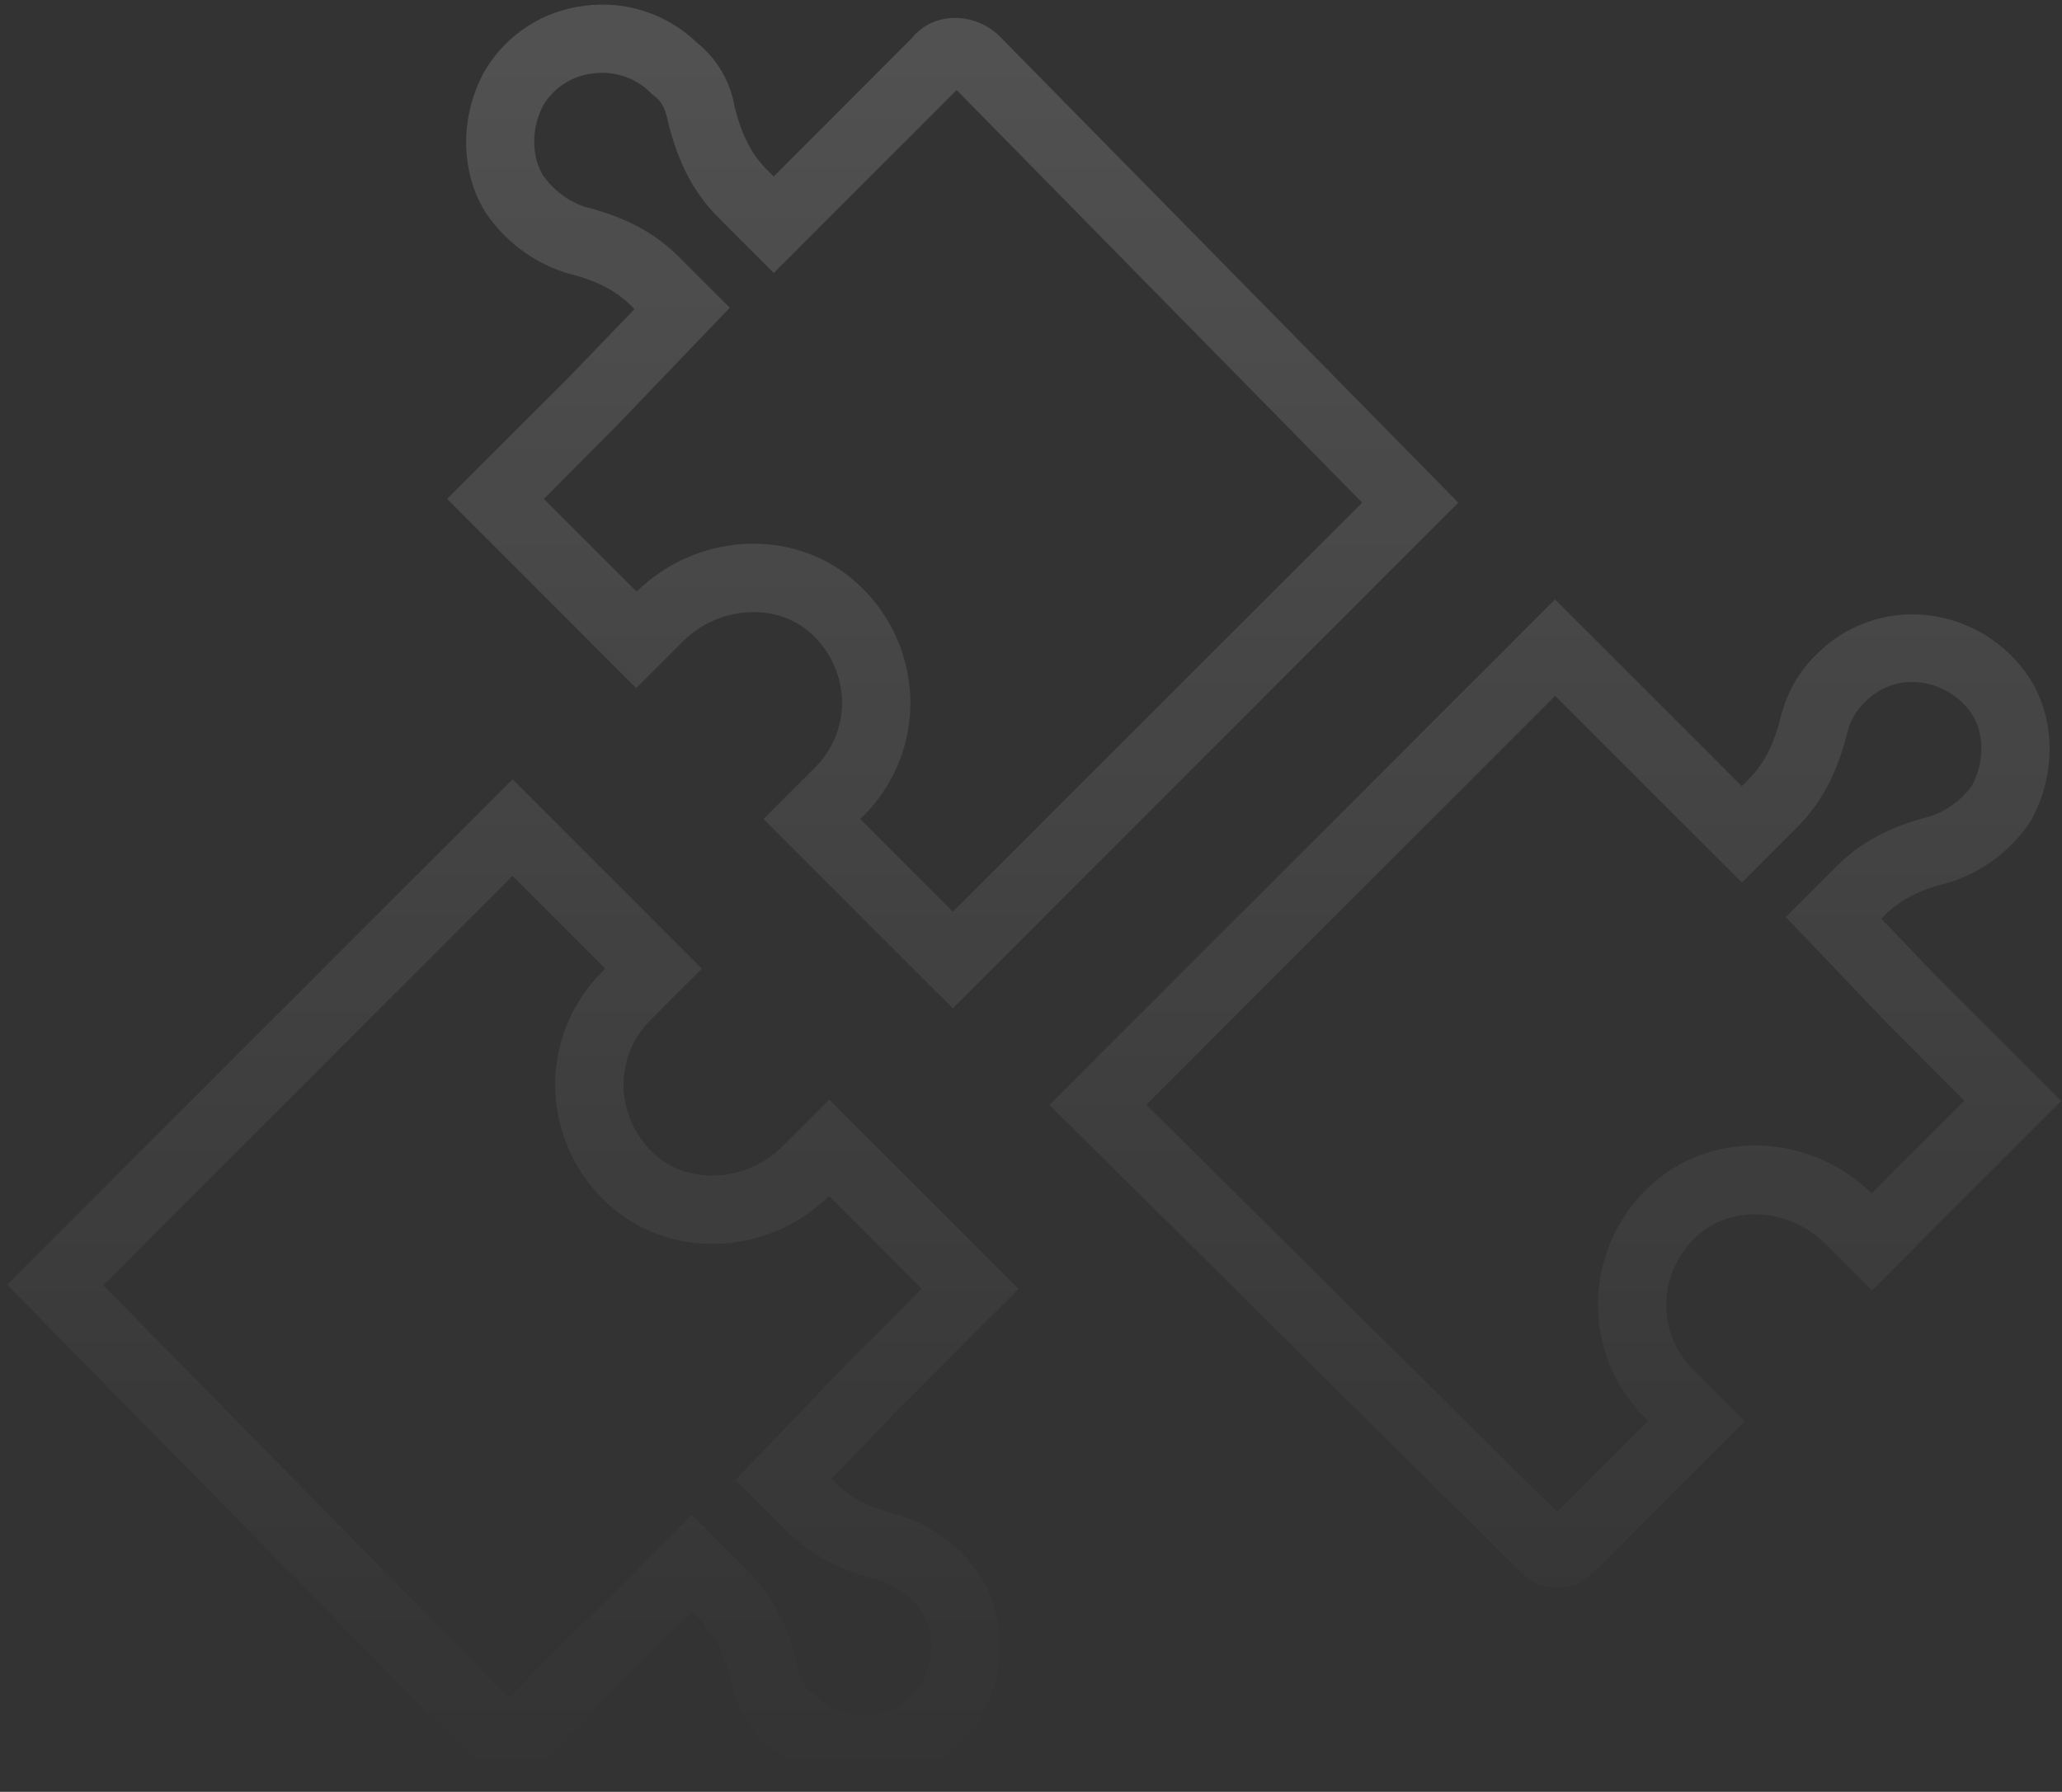 <svg width="191" height="166" viewBox="0 0 191 166" fill="none" xmlns="http://www.w3.org/2000/svg">
<rect x="0" y="0" width="191" height="166" fill="#333333" stroke="none"/>
<g opacity="0.15">
<path d="M144.235 147.091C143.662 147.108 143.091 147.011 142.555 146.806C142.019 146.602 141.529 146.294 141.113 145.899L97.211 102.366L144.045 55.532L161.345 72.833L161.931 72.242C163.396 70.782 164.309 69.005 164.984 66.3C165.531 64.126 166.676 62.15 168.29 60.594C169.597 59.278 171.182 58.27 172.929 57.644C174.676 57.018 176.541 56.79 178.387 56.977C180.324 57.175 182.191 57.803 183.854 58.815C185.517 59.827 186.933 61.196 188 62.825L188.052 62.904C190.42 66.69 190.452 71.831 188.137 76.002L188 76.218C186.248 78.803 183.686 80.732 180.718 81.702L180.486 81.77C177.781 82.445 176.004 83.352 174.543 84.823L174.259 85.108L179.531 90.613L190.926 102.002L173.389 119.54L169.017 115.184C165.817 111.989 160.612 111.594 157.417 114.304C156.497 115.082 155.749 116.043 155.219 117.126C154.69 118.209 154.392 119.39 154.343 120.594C154.303 121.773 154.509 122.947 154.947 124.042C155.386 125.137 156.047 126.128 156.89 126.954L161.598 131.662L147.362 145.899C146.945 146.294 146.454 146.603 145.917 146.807C145.381 147.012 144.809 147.108 144.235 147.091ZM106.175 102.345L144.235 140.078L152.671 131.641L152.439 131.404C150.974 129.967 149.824 128.24 149.063 126.333C148.302 124.427 147.947 122.382 148.021 120.331C148.098 118.253 148.607 116.214 149.515 114.343C150.422 112.472 151.709 110.81 153.294 109.463C159.031 104.607 167.805 105.108 173.368 110.555L181.957 101.965L174.965 94.974L165.416 84.955L170.072 80.299C172.35 78.026 175.05 76.576 178.825 75.617C180.372 75.093 181.716 74.097 182.669 72.769C183.797 70.66 183.818 68.05 182.716 66.247C182.169 65.408 181.442 64.701 180.589 64.175C179.736 63.65 178.777 63.321 177.781 63.21C176.867 63.113 175.942 63.224 175.077 63.535C174.211 63.845 173.427 64.347 172.782 65.003C171.971 65.762 171.396 66.74 171.127 67.818C170.167 71.662 168.712 74.399 166.413 76.703L161.351 81.765L144.05 64.465L106.175 102.345Z" fill="url(#paint0_linear_322_1974)"/>
<path d="M88.258 93.413L70.721 75.876L75.435 71.167C76.279 70.343 76.943 69.353 77.384 68.259C77.825 67.165 78.034 65.992 77.998 64.813C77.948 63.6 77.646 62.411 77.111 61.322C76.577 60.233 75.821 59.267 74.892 58.486C71.728 55.802 66.508 56.192 63.291 59.393L58.936 63.748L41.414 46.221L52.809 34.826L58.767 28.641L58.488 28.357C57.022 26.896 55.245 25.984 52.54 25.309L52.308 25.24C49.342 24.266 46.782 22.338 45.026 19.756L44.974 19.677C42.611 15.891 42.574 10.75 44.894 6.58L44.947 6.49C45.925 4.856 47.267 3.469 48.867 2.435C50.467 1.402 52.283 0.751 54.175 0.532C56.053 0.286 57.963 0.466 59.762 1.059C61.561 1.653 63.204 2.644 64.567 3.959C66.414 5.441 67.65 7.551 68.042 9.886C68.717 12.554 69.624 14.315 71.079 15.765L71.67 16.35L84.451 3.542C84.876 3.014 85.404 2.578 86.002 2.259C86.6 1.94 87.256 1.745 87.932 1.686C88.788 1.609 89.652 1.72 90.461 2.012C91.27 2.305 92.005 2.771 92.614 3.379L135.082 46.569L88.258 93.413ZM79.674 75.876L88.258 84.465L126.176 46.569L88.612 8.346L71.67 25.288L66.608 20.226C64.304 17.927 62.849 15.185 61.889 11.341L61.857 11.198C61.572 9.775 61.077 9.237 60.592 8.868L60.407 8.736L60.249 8.578C59.561 7.896 58.725 7.381 57.806 7.073C56.887 6.765 55.91 6.672 54.95 6.801C54.021 6.9 53.127 7.209 52.335 7.704C51.543 8.199 50.874 8.868 50.378 9.659C49.213 11.768 49.181 14.405 50.299 16.25C51.251 17.611 52.612 18.633 54.185 19.166C57.961 20.125 60.666 21.57 62.938 23.848L67.599 28.509L57.291 39.266L50.378 46.221L58.968 54.81C64.536 49.358 73.305 48.857 79.005 53.693C80.6 55.038 81.897 56.702 82.812 58.578C83.728 60.454 84.241 62.501 84.32 64.586C84.394 66.638 84.04 68.681 83.28 70.588C82.52 72.495 81.371 74.222 79.906 75.659L79.674 75.876Z" fill="url(#paint1_linear_322_1974)"/>
<path d="M47.477 72.2L65.015 89.738L60.306 94.446C59.464 95.272 58.803 96.263 58.364 97.358C57.926 98.453 57.72 99.627 57.76 100.806C57.811 102.018 58.114 103.206 58.648 104.295C59.183 105.384 59.938 106.351 60.865 107.133C64.029 109.817 69.249 109.421 72.466 106.226L76.821 101.871L94.359 119.408L82.969 130.803L77.011 137.014L77.296 137.294C78.756 138.76 80.533 139.672 83.238 140.347L83.47 140.415C86.438 141.387 88.999 143.315 90.752 145.899L90.805 145.978C93.172 149.764 93.204 154.905 90.889 159.076L90.831 159.166C89.851 160.798 88.509 162.184 86.909 163.217C85.31 164.25 83.495 164.902 81.603 165.124C79.725 165.367 77.816 165.185 76.017 164.592C74.219 163.999 72.576 163.009 71.211 161.697C69.368 160.212 68.132 158.104 67.736 155.77C67.061 153.102 66.154 151.341 64.699 149.891L64.087 149.29L51.306 162.076C50.878 162.603 50.349 163.038 49.75 163.357C49.152 163.675 48.495 163.871 47.82 163.932C46.963 164.01 46.099 163.899 45.29 163.605C44.48 163.312 43.746 162.844 43.138 162.234L0.654 119.023L47.477 72.2ZM56.067 89.738L47.477 81.148L9.565 119.065L47.129 157.299L64.087 140.342L69.149 145.403C71.448 147.708 72.903 150.444 73.863 154.288L73.894 154.436C74.179 155.86 74.675 156.397 75.165 156.761L75.344 156.898L75.503 157.057C76.192 157.74 77.028 158.255 77.948 158.563C78.868 158.871 79.846 158.964 80.807 158.833C81.734 158.728 82.626 158.414 83.413 157.913C84.201 157.412 84.864 156.739 85.352 155.944C86.518 153.835 86.549 151.198 85.437 149.358C84.482 147.998 83.119 146.977 81.545 146.442C77.77 145.483 75.07 144.033 72.793 141.76L68.131 137.099L78.445 126.342L85.384 119.398L76.795 110.808C71.232 116.255 62.458 116.756 56.758 111.926C55.16 110.581 53.861 108.918 52.944 107.042C52.027 105.166 51.512 103.119 51.432 101.032C51.358 98.981 51.712 96.937 52.472 95.031C53.231 93.124 54.381 91.397 55.846 89.959L56.067 89.738Z" fill="url(#paint2_linear_322_1974)"/>
</g>
<defs>
<linearGradient id="paint0_linear_322_1974" x1="95.79" y1="0.425" x2="95.79" y2="165.228" gradientUnits="userSpaceOnUse">
<stop stop-color="white"/>
<stop offset="1" stop-color="white" stop-opacity="0"/>
</linearGradient>
<linearGradient id="paint1_linear_322_1974" x1="95.79" y1="0.425" x2="95.79" y2="165.228" gradientUnits="userSpaceOnUse">
<stop stop-color="white"/>
<stop offset="1" stop-color="white" stop-opacity="0"/>
</linearGradient>
<linearGradient id="paint2_linear_322_1974" x1="95.79" y1="0.425" x2="95.79" y2="165.228" gradientUnits="userSpaceOnUse">
<stop stop-color="white"/>
<stop offset="1" stop-color="white" stop-opacity="0"/>
</linearGradient>
</defs>
</svg>
